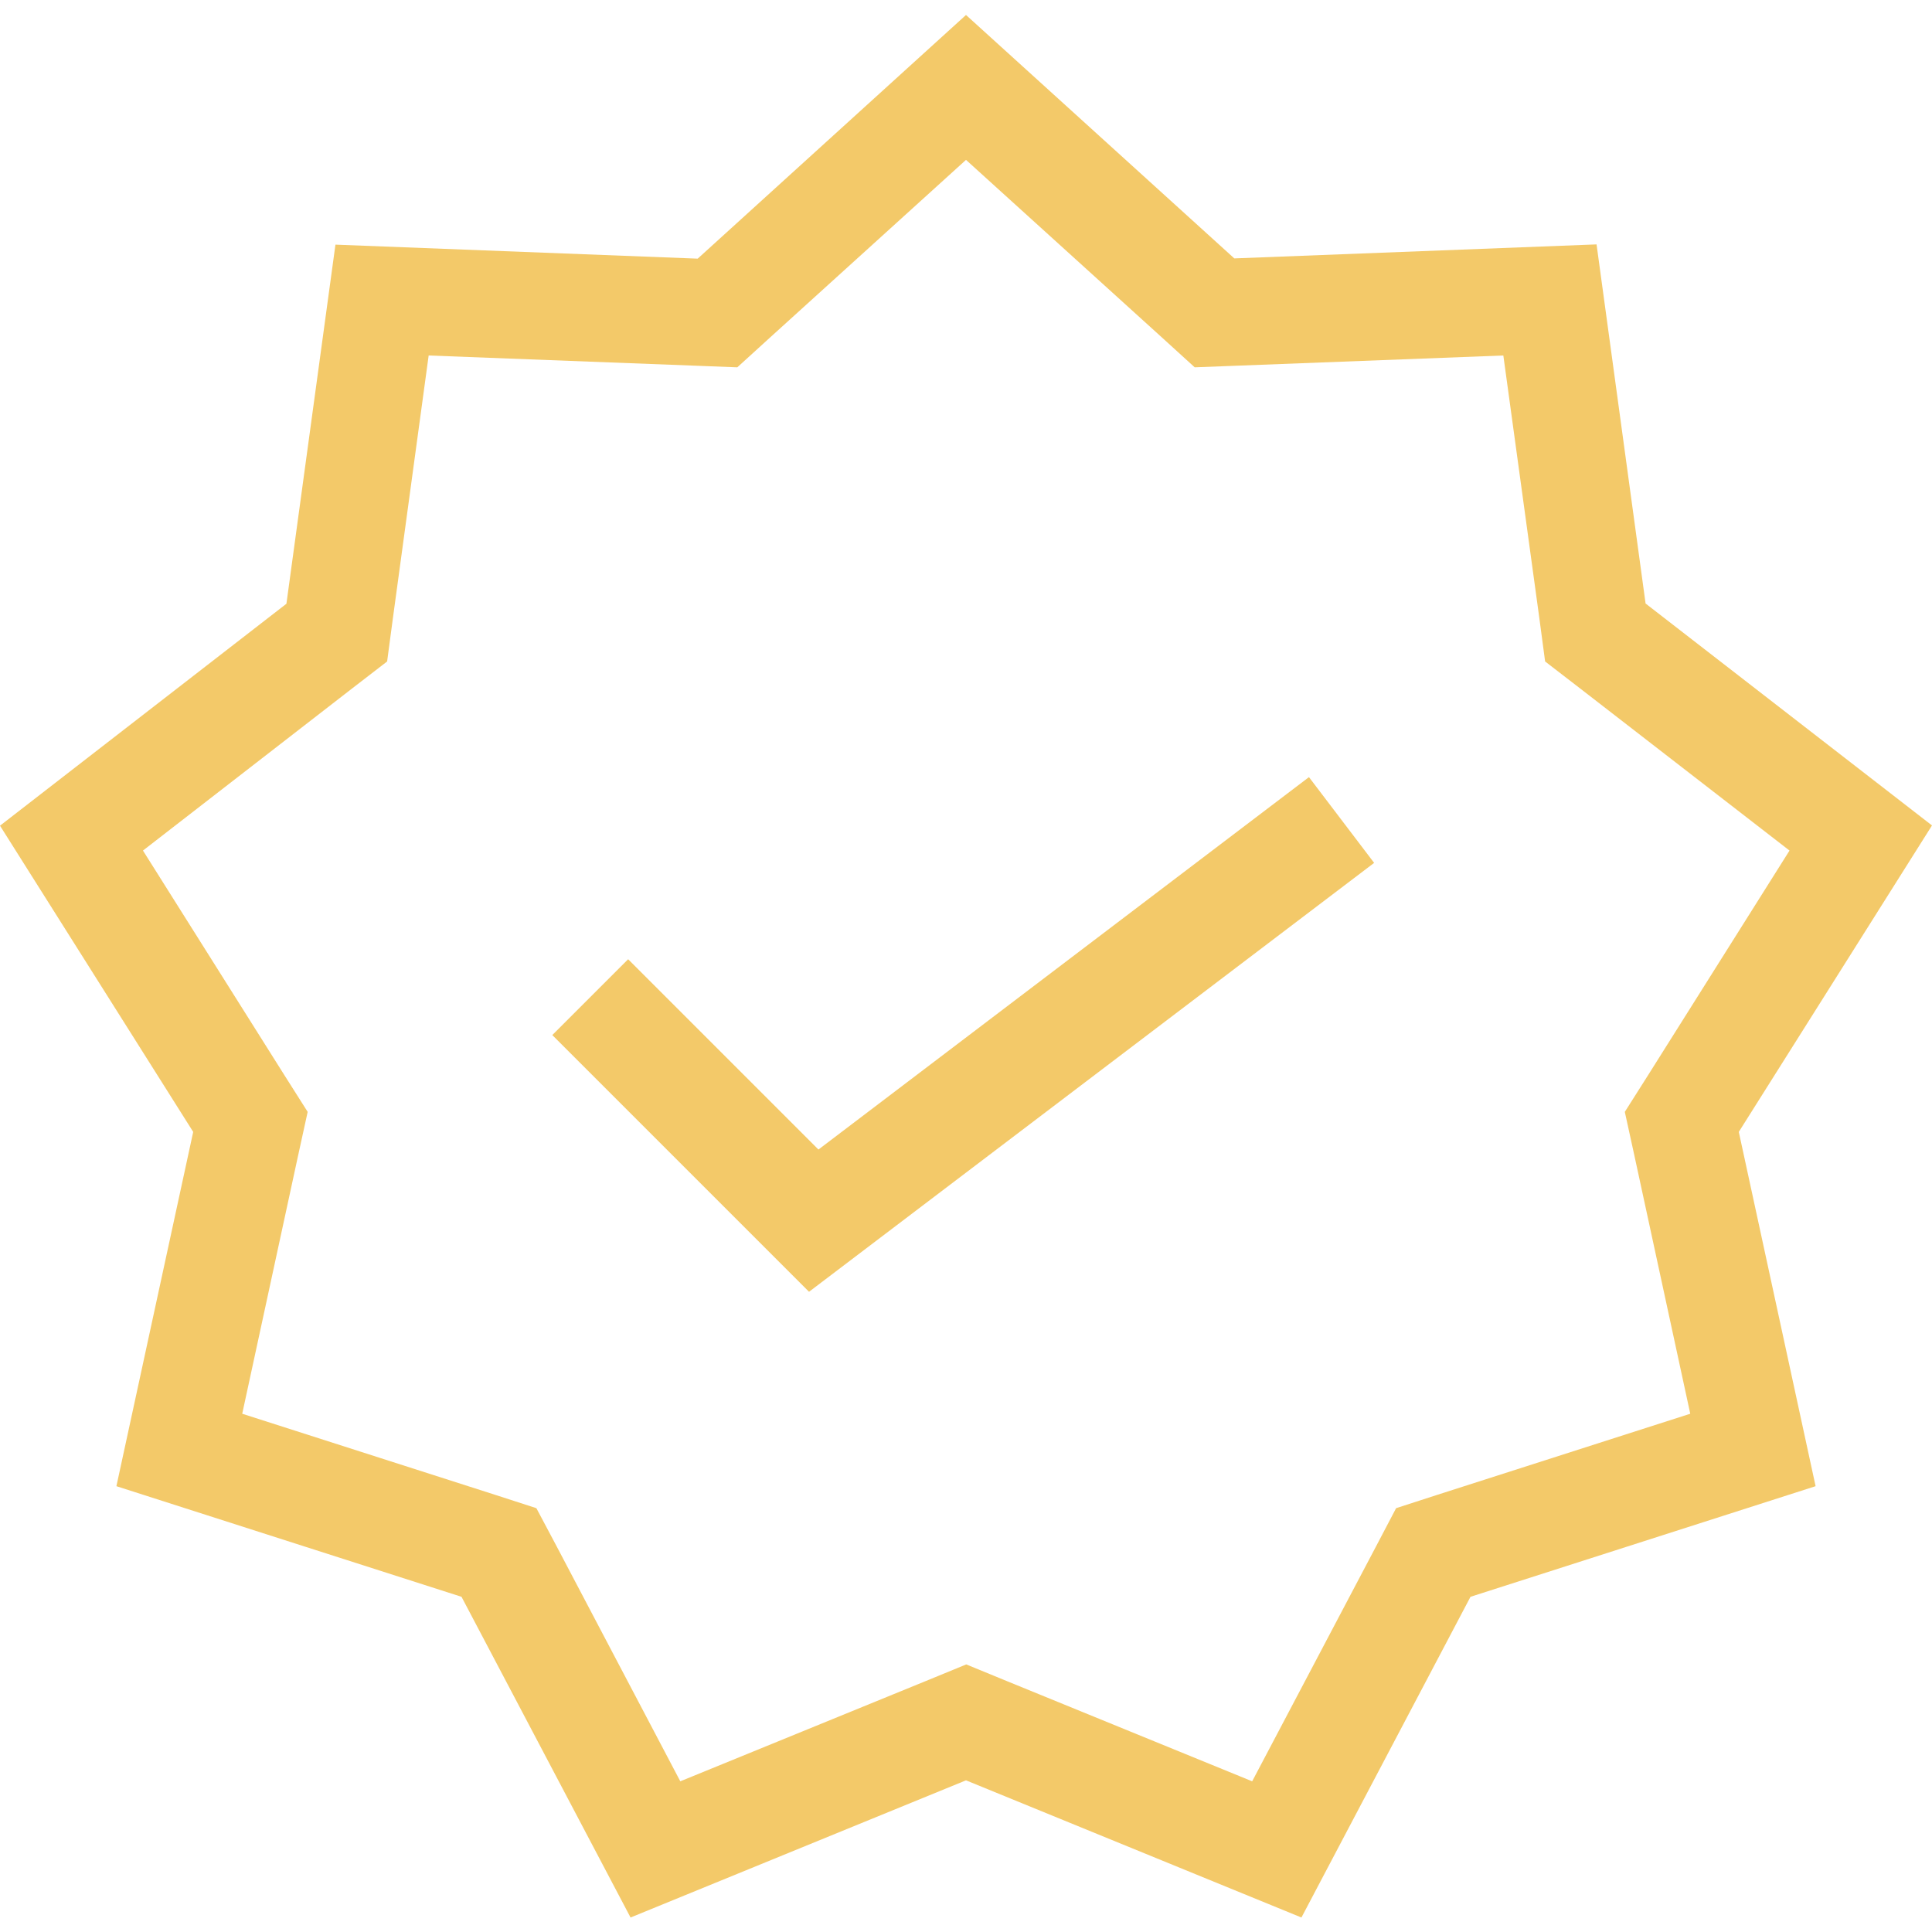 <?xml version="1.0" encoding="UTF-8"?>
<svg xmlns="http://www.w3.org/2000/svg" version="1.1" viewBox="0 0 800 800">
  <defs>
    <style>
      .cls-1 {
        fill: #f3c969;
        fill-rule: evenodd;
      }
    </style>
  </defs>
  <!-- Generator: Adobe Illustrator 28.7.7, SVG Export Plug-In . SVG Version: 1.2.0 Build 194)  -->
  <g>
    <g id="Layer_1">
      <path class="cls-1" d="M400,6.2l111.1,100.8,150-5.8,20.3,148.7,118.6,91.9-80,126.9,31.8,146.7-142.9,45.8-70,132.8-138.9-56.8-138.9,56.8-70-132.8-142.9-45.8,31.8-146.7L0,341.9l118.6-91.9,20.3-148.7,150,5.8L400,6.2ZM400,66.2l-81.3,73.7-13.4,12.2-18.1-.7-109.7-4.2-14.8,108.7-2.4,18-14.4,11.1-86.7,67.2,58.5,92.9,9.7,15.3-3.9,17.8-23.2,107.2,104.5,33.5,17.3,5.6,8.5,16,51.1,97.1,101.6-41.5,16.8-6.9,16.8,6.9,101.6,41.5,51.2-97.1,8.4-16,17.3-5.6,104.5-33.5-23.2-107.2-3.9-17.8,9.7-15.3,58.5-92.9-86.8-67.2-14.4-11.1-2.4-18-14.9-108.7-109.6,4.2-18.2.7-13.4-12.2-81.3-73.7ZM542.1,321.9l26.9,35.4-234,177.6-106.3-106.3,31.4-31.4,78.8,78.8,203.1-154.2h0Z"/>
    </g>
  </g>
</svg>